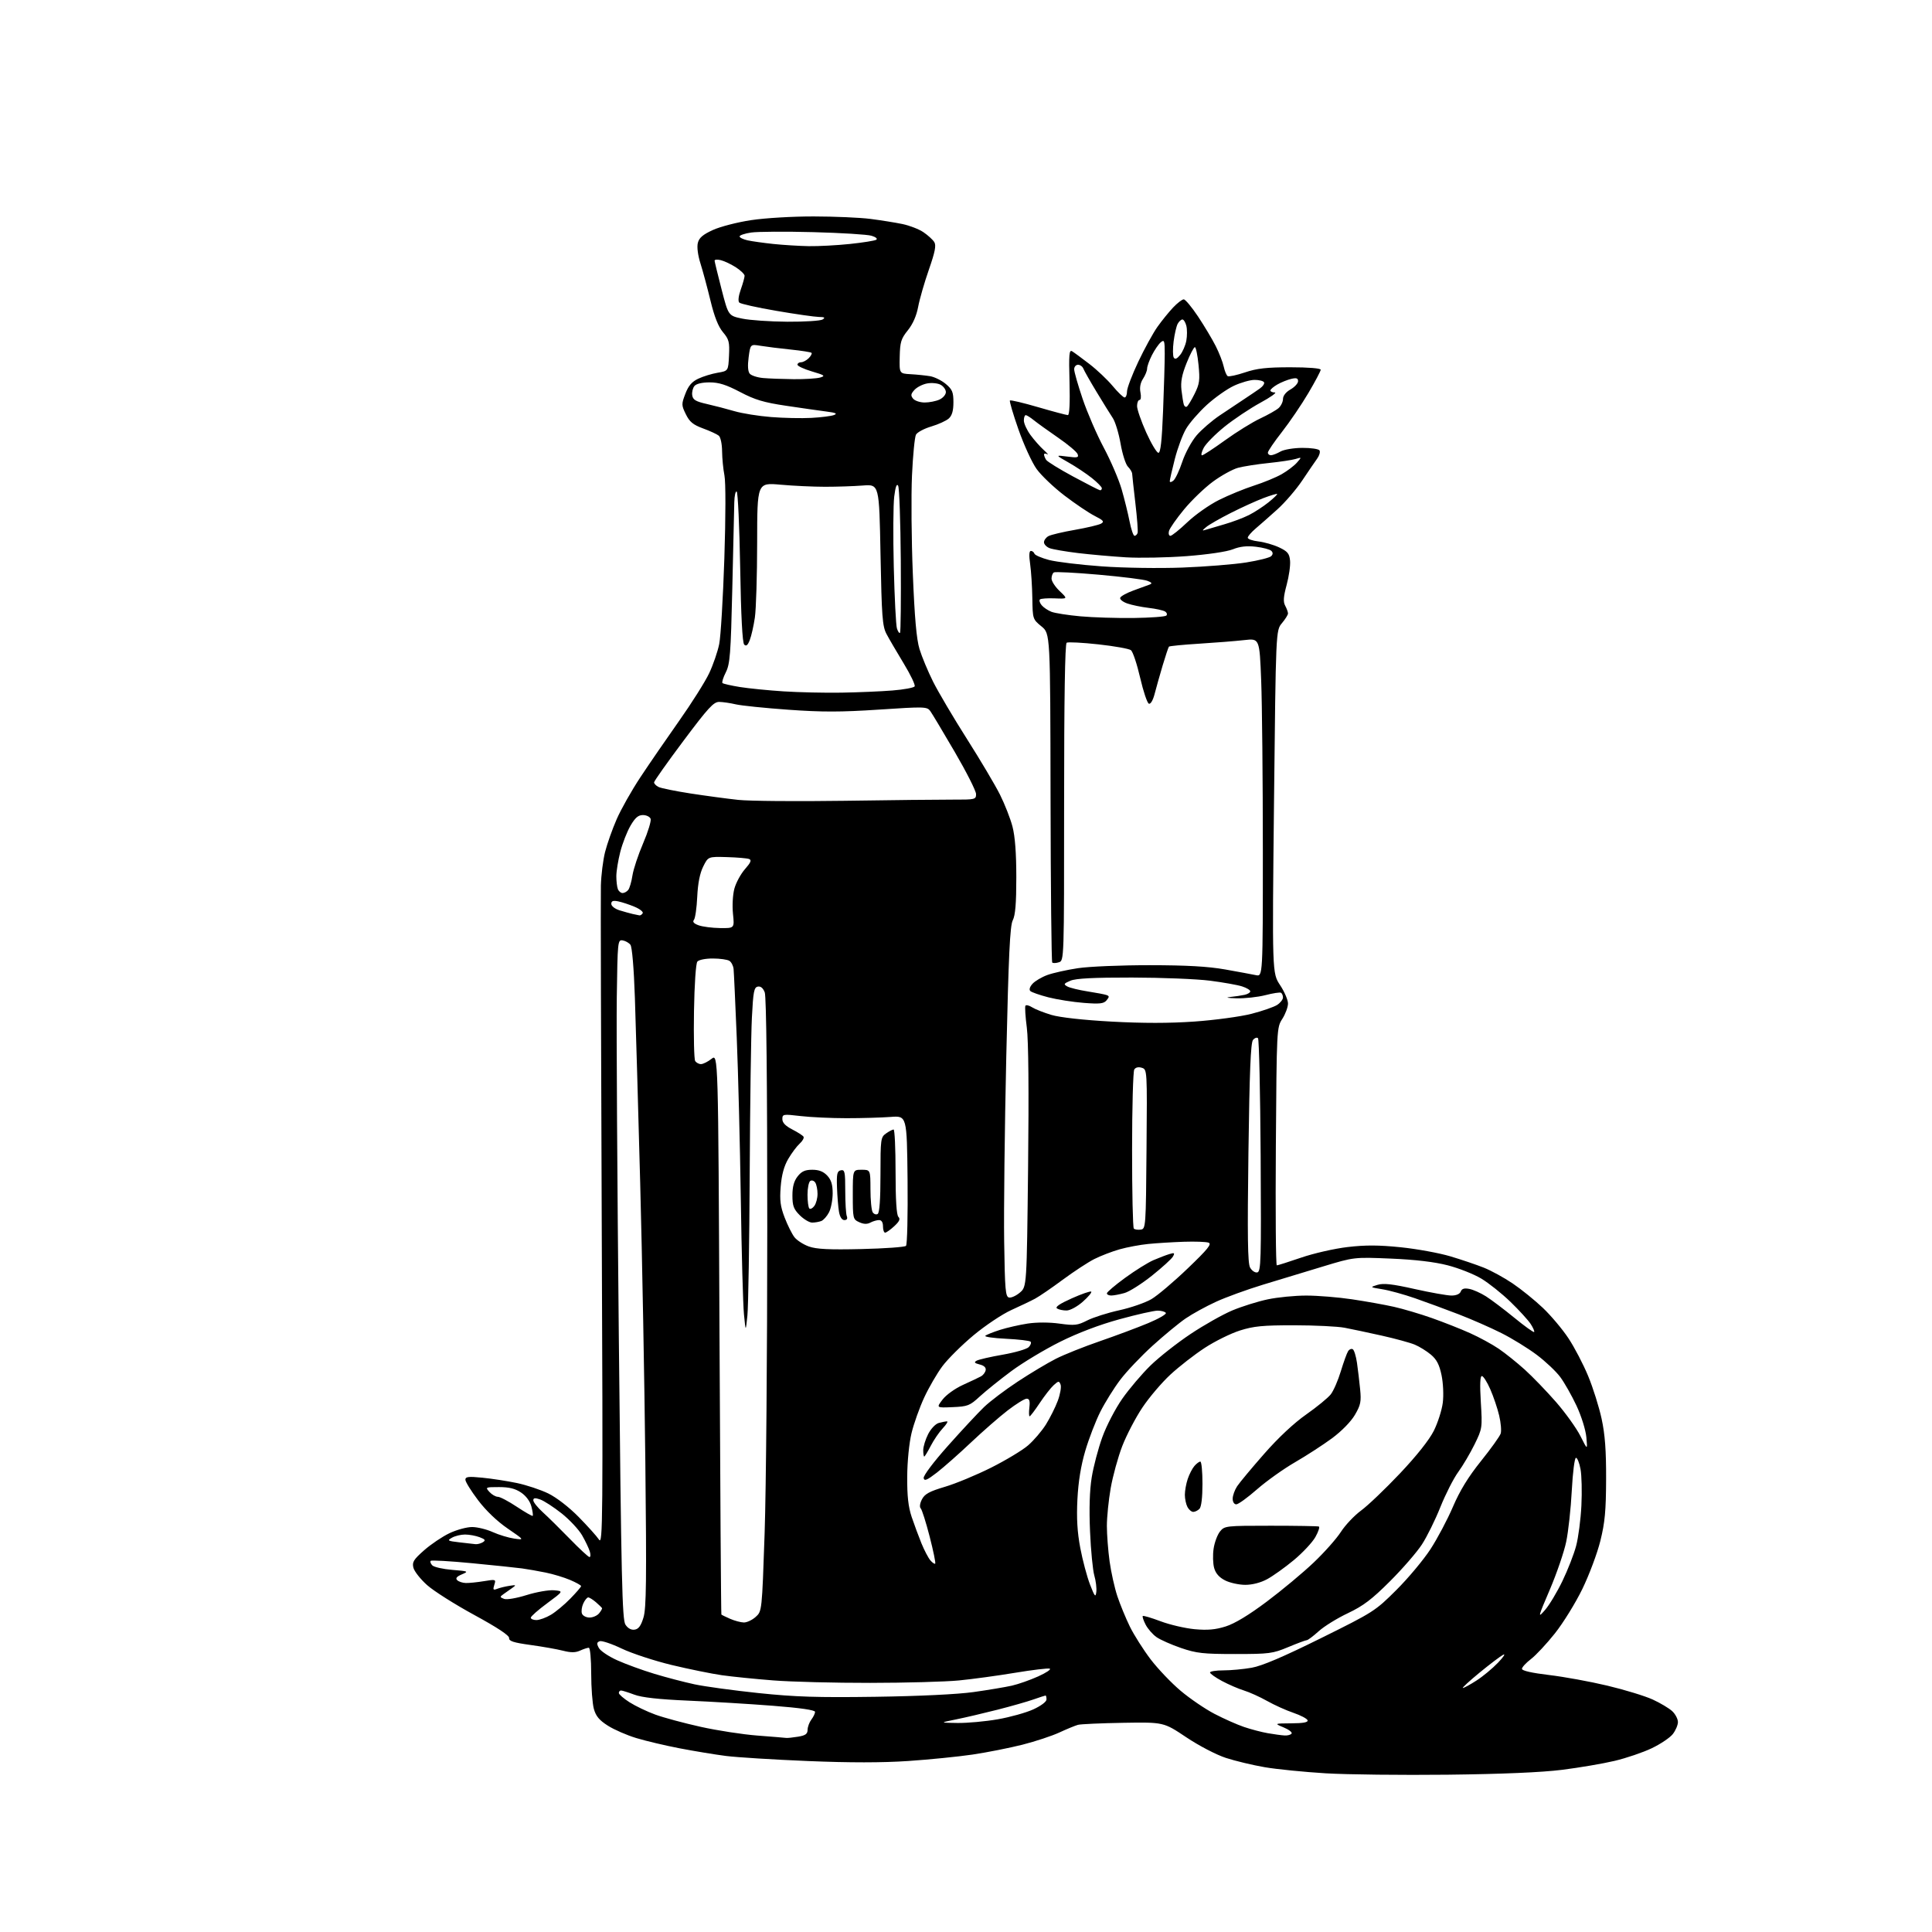 <?xml version="1.0" encoding="UTF-8" standalone="no"?>
<svg 
  version="1.1" 
  xmlns="http://www.w3.org/2000/svg" 
  xmlns:xlink="http://www.w3.org/1999/xlink" 
  xmlns:svg="http://www.w3.org/2000/svg"
  xmlns:rdf="http://www.w3.org/1999/02/22-rdf-syntax-ns#"
  xmlns:cc="http://creativecommons.org/ns#"
  xmlns:dc="http://purl.org/dc/elements/1.1/"
  viewBox="0 0 768 768"
  width="768"
  height="768"
>
<style>svg {background-color: white; }</style>"
<path stroke="none" fill="black" fill-rule="evenodd" d="M575.50,705.47C557.35,705.67 535.52,705.43 527.00,704.92C518.48,704.40 507.58,703.32 502.79,702.50C498.01,701.68 491.03,700.01 487.29,698.79C483.47,697.54 476.58,693.95 471.53,690.57C462.57,684.58 462.57,684.58 446.53,684.84C437.72,684.99 429.60,685.35 428.50,685.65C427.40,685.95 424.08,687.32 421.12,688.69C418.16,690.06 411.56,692.24 406.45,693.54C401.34,694.83 392.43,696.60 386.65,697.46C380.87,698.31 369.31,699.47 360.97,700.03C350.71,700.72 337.85,700.73 321.15,700.04C307.59,699.48 292.93,698.57 288.58,698.02C284.22,697.46 275.93,696.09 270.15,694.98C264.38,693.87 256.62,692.03 252.91,690.90C249.20,689.78 244.13,687.57 241.65,685.99C238.22,683.82 236.87,682.20 236.07,679.31C235.49,677.22 235.01,670.89 235.01,665.25C235.00,659.42 234.59,655.00 234.05,655.00C233.52,655.00 231.97,655.51 230.59,656.14C228.74,656.98 226.96,656.99 223.79,656.18C221.43,655.58 215.62,654.55 210.88,653.90C204.13,652.97 202.29,652.38 202.38,651.15C202.46,650.11 197.75,647.00 188.54,641.98C180.86,637.80 172.42,632.46 169.79,630.11C167.15,627.76 164.70,624.65 164.34,623.21C163.77,620.96 164.38,619.98 168.59,616.26C171.29,613.88 175.83,610.82 178.69,609.46C181.54,608.11 185.59,607.01 187.69,607.02C189.78,607.03 193.47,607.94 195.88,609.03C198.29,610.12 202.11,611.28 204.38,611.61C208.50,612.20 208.50,612.20 201.79,607.60C197.62,604.75 193.16,600.48 190.04,596.35C187.27,592.70 185.00,589.04 185.00,588.22C185.00,587.00 186.16,586.86 191.75,587.41C195.47,587.77 201.65,588.73 205.49,589.53C209.32,590.34 214.95,592.21 217.98,593.69C221.19,595.26 226.22,599.14 230.00,602.99C233.57,606.62 237.23,610.69 238.12,612.03C239.62,614.29 239.71,604.84 239.20,486.99C238.91,416.87 238.75,356.12 238.86,352.00C238.97,347.88 239.72,341.87 240.53,338.67C241.34,335.46 243.41,329.61 245.13,325.67C246.85,321.72 251.08,314.23 254.54,309.00C258.00,303.77 264.93,293.69 269.94,286.59C274.95,279.50 280.34,270.95 281.92,267.59C283.50,264.24 285.29,259.02 285.90,256.00C286.51,252.97 287.42,237.68 287.94,222.00C288.49,205.20 288.50,191.65 287.98,189.00C287.49,186.53 287.07,182.19 287.04,179.37C287.02,176.49 286.44,173.78 285.73,173.19C285.03,172.61 282.22,171.31 279.48,170.31C275.51,168.85 274.12,167.71 272.64,164.68C270.87,161.08 270.86,160.64 272.44,156.53C273.65,153.34 275.02,151.74 277.57,150.54C279.47,149.63 282.94,148.57 285.27,148.17C289.50,147.45 289.50,147.45 289.79,141.36C290.05,135.96 289.78,134.89 287.39,132.05C285.54,129.85 283.97,125.90 282.45,119.60C281.22,114.52 279.43,107.86 278.47,104.81C277.41,101.47 276.99,98.19 277.40,96.56C277.90,94.53 279.40,93.25 283.38,91.43C286.30,90.09 293.14,88.33 298.59,87.51C304.11,86.67 315.15,86.02 323.50,86.04C331.75,86.05 341.88,86.49 346.00,87.02C350.12,87.55 355.83,88.46 358.69,89.05C361.54,89.64 365.32,91.10 367.09,92.31C368.86,93.51 370.80,95.28 371.39,96.23C372.21,97.55 371.71,100.10 369.23,107.23C367.45,112.33 365.54,118.97 364.98,121.98C364.32,125.52 362.87,128.82 360.88,131.30C358.18,134.65 357.78,135.96 357.65,141.82C357.50,148.50 357.50,148.50 362.00,148.75C364.48,148.89 367.95,149.25 369.72,149.54C371.49,149.84 374.30,151.23 375.97,152.63C378.56,154.81 379.00,155.87 379.00,159.93C379.00,163.28 378.45,165.18 377.17,166.35C376.16,167.26 373.02,168.70 370.18,169.54C367.35,170.38 364.62,171.84 364.11,172.79C363.61,173.74 362.89,181.03 362.53,189.01C362.17,196.98 362.31,214.53 362.86,228.00C363.57,245.60 364.32,254.05 365.51,258.00C366.43,261.02 368.87,266.88 370.93,271.00C373.00,275.12 379.04,285.35 384.36,293.72C389.68,302.09 395.59,312.06 397.50,315.86C399.40,319.66 401.65,325.39 402.48,328.59C403.50,332.49 404.00,339.17 404.00,348.76C404.00,359.15 403.61,363.85 402.59,365.83C401.48,367.98 400.93,379.47 400.01,420.03C399.37,448.34 398.99,481.39 399.17,493.49C399.46,512.88 399.69,515.51 401.13,515.79C402.03,515.96 403.98,515.06 405.46,513.79C408.15,511.47 408.15,511.47 408.68,463.99C409.02,433.83 408.84,413.60 408.18,408.54C407.61,404.16 407.36,400.23 407.62,399.80C407.89,399.37 409.09,399.65 410.30,400.43C411.51,401.20 414.98,402.56 418.00,403.46C421.35,404.45 430.67,405.49 441.83,406.10C454.29,406.78 464.86,406.78 474.83,406.08C482.90,405.51 493.07,404.13 497.44,403.02C501.80,401.90 506.41,400.30 507.69,399.47C508.96,398.64 510.00,397.32 510.00,396.54C510.00,395.76 509.66,394.91 509.23,394.64C508.81,394.38 506.01,394.81 503.02,395.59C500.02,396.36 494.85,396.93 491.53,396.84C487.98,396.75 486.94,396.53 489.00,396.32C490.93,396.12 493.51,395.74 494.75,395.46C495.99,395.19 497.00,394.56 497.00,394.06C497.00,393.56 495.54,392.68 493.75,392.11C491.96,391.53 486.23,390.51 481.00,389.84C475.77,389.17 461.82,388.61 450.00,388.59C434.63,388.57 427.65,388.93 425.50,389.85C422.84,390.99 422.70,391.25 424.26,392.13C425.24,392.67 428.84,393.55 432.26,394.09C435.69,394.62 439.11,395.27 439.86,395.54C441.00,395.95 441.01,396.29 439.88,397.64C438.77,398.98 437.21,399.16 430.79,398.66C426.53,398.33 420.22,397.34 416.77,396.46C413.32,395.57 410.08,394.44 409.57,393.95C409.01,393.40 409.35,392.27 410.45,391.06C411.44,389.97 414.10,388.40 416.37,387.57C418.64,386.75 424.10,385.53 428.50,384.87C432.90,384.20 445.73,383.67 457.00,383.68C471.67,383.69 480.20,384.17 487.00,385.37C492.23,386.30 497.74,387.32 499.25,387.64C502.00,388.23 502.00,388.23 502.00,337.78C502.00,310.03 501.70,279.77 501.34,270.53C500.68,253.75 500.68,253.75 494.59,254.45C491.24,254.83 483.23,255.47 476.78,255.87C470.34,256.27 464.89,256.80 464.67,257.05C464.45,257.30 463.33,260.65 462.18,264.50C461.04,268.35 459.60,273.44 458.99,275.81C458.34,278.35 457.40,279.97 456.70,279.73C456.05,279.52 454.49,274.87 453.23,269.42C451.97,263.96 450.32,259.03 449.56,258.45C448.80,257.88 442.97,256.84 436.60,256.14C430.23,255.44 424.57,255.15 424.01,255.49C423.35,255.90 423.00,277.72 423.00,318.99C423.00,381.75 423.00,381.87 420.92,382.52C419.78,382.89 418.59,382.93 418.28,382.62C417.97,382.31 417.67,352.76 417.61,316.95C417.50,251.86 417.50,251.86 414.00,249.00C410.53,246.16 410.50,246.05 410.37,237.82C410.30,233.24 409.91,227.14 409.50,224.25C409.00,220.79 409.10,219.00 409.79,219.00C410.36,219.00 411.00,219.49 411.20,220.09C411.40,220.69 414.02,221.82 417.03,222.61C420.04,223.39 429.48,224.53 438.00,225.14C446.66,225.76 460.78,225.97 470.00,225.62C479.07,225.27 490.49,224.36 495.36,223.59C500.23,222.82 504.71,221.69 505.31,221.09C506.05,220.35 506.08,219.68 505.37,218.97C504.81,218.41 502.05,217.67 499.23,217.34C495.64,216.92 492.91,217.22 490.06,218.36C487.69,219.31 480.09,220.43 471.75,221.07C463.91,221.66 453.00,221.88 447.50,221.54C442.00,221.20 433.45,220.44 428.51,219.85C423.57,219.25 418.50,218.38 417.26,217.91C416.02,217.44 415.00,216.38 415.00,215.56C415.00,214.74 415.81,213.63 416.81,213.10C417.80,212.57 422.53,211.45 427.31,210.62C432.09,209.78 436.75,208.68 437.68,208.16C439.08,207.37 438.67,206.87 435.11,205.06C432.78,203.87 427.38,200.23 423.12,196.97C418.86,193.72 413.89,188.98 412.07,186.44C410.24,183.91 407.01,176.85 404.87,170.76C402.73,164.66 401.20,159.46 401.46,159.20C401.73,158.94 406.79,160.14 412.72,161.87C418.65,163.60 423.95,165.01 424.50,165.01C425.13,165.00 425.37,160.20 425.15,151.89C424.85,140.85 425.01,138.92 426.19,139.64C426.97,140.11 430.05,142.39 433.05,144.69C436.05,147.00 440.21,150.93 442.30,153.44C444.39,155.95 446.53,158.00 447.05,158.00C447.57,158.00 448.00,156.94 448.00,155.63C448.00,154.33 450.02,149.01 452.48,143.81C454.94,138.61 458.37,132.37 460.10,129.93C461.83,127.49 464.63,124.04 466.32,122.25C468.01,120.46 469.91,119.00 470.55,119.00C471.19,119.00 473.75,122.08 476.26,125.84C478.76,129.61 481.92,134.89 483.28,137.59C484.64,140.29 486.07,143.96 486.45,145.74C486.84,147.52 487.55,149.22 488.03,149.52C488.51,149.81 491.61,149.14 494.92,148.03C499.64,146.44 503.53,146.00 512.97,146.00C520.07,146.00 525.00,146.40 525.00,146.97C525.00,147.50 522.79,151.68 520.09,156.25C517.39,160.83 512.66,167.78 509.59,171.71C506.51,175.64 504.00,179.34 504.00,179.93C504.00,180.52 504.56,180.98 505.25,180.96C505.94,180.95 507.62,180.29 509.00,179.50C510.40,178.70 514.22,178.06 517.69,178.04C521.10,178.02 524.17,178.47 524.53,179.05C524.89,179.63 524.47,181.09 523.60,182.30C522.73,183.51 520.05,187.43 517.66,191.00C515.27,194.57 510.81,199.75 507.76,202.50C504.70,205.25 500.81,208.69 499.10,210.13C497.40,211.58 496.00,213.21 496.00,213.75C496.00,214.30 497.91,214.96 500.25,215.23C502.59,215.50 506.30,216.57 508.50,217.61C511.85,219.20 512.55,220.05 512.82,222.89C513.00,224.75 512.39,229.08 511.46,232.50C510.18,237.26 510.04,239.21 510.89,240.79C511.50,241.93 512.00,243.31 512.00,243.86C512.00,244.40 510.91,246.14 509.59,247.72C507.17,250.59 507.17,250.59 506.44,318.71C505.70,386.84 505.70,386.84 508.85,391.59C510.58,394.20 512.00,397.50 512.00,398.92C511.99,400.34 510.98,403.07 509.75,405.00C507.51,408.48 507.50,408.75 507.17,455.75C506.99,481.74 507.16,503.00 507.55,503.00C507.94,503.00 512.31,501.61 517.25,499.92C522.19,498.22 530.49,496.33 535.70,495.72C542.82,494.89 548.08,494.91 556.84,495.81C563.25,496.47 572.10,498.09 576.50,499.40C580.90,500.71 586.90,502.74 589.83,503.91C592.76,505.08 597.94,507.91 601.33,510.21C604.72,512.50 610.12,516.87 613.32,519.91C616.52,522.95 621.09,528.37 623.47,531.97C625.86,535.56 629.39,542.33 631.32,547.00C633.26,551.67 635.66,559.33 636.67,564.00C638.02,570.26 638.49,576.59 638.45,588.00C638.41,600.56 637.98,605.21 636.17,612.50C634.95,617.45 631.72,626.06 629.01,631.64C626.30,637.21 621.39,645.15 618.11,649.28C614.83,653.41 610.54,658.01 608.57,659.51C606.61,661.01 605.00,662.76 605.00,663.40C605.00,664.14 608.96,665.03 615.75,665.84C621.66,666.54 632.11,668.44 638.97,670.08C645.82,671.71 653.92,674.19 656.96,675.58C660.01,676.98 663.51,679.07 664.75,680.23C665.99,681.40 667.00,683.33 667.00,684.54C667.00,685.74 666.08,687.90 664.95,689.34C663.82,690.77 660.06,693.30 656.58,694.96C653.11,696.62 646.48,698.87 641.85,699.97C637.22,701.07 627.82,702.67 620.97,703.53C612.78,704.55 597.18,705.22 575.50,705.47zM312.50,690.85C313.05,690.92 315.19,690.70 317.25,690.36C320.19,689.87 321.01,689.28 321.03,687.62C321.05,686.45 321.72,684.63 322.53,683.56C323.34,682.49 324.00,681.11 324.00,680.50C324.00,679.77 318.17,678.92 307.25,678.07C298.04,677.35 282.85,676.43 273.50,676.03C261.73,675.51 255.15,674.78 252.12,673.64C249.72,672.74 247.36,672.00 246.87,672.00C246.39,672.00 246.00,672.44 246.00,672.99C246.00,673.53 247.91,675.19 250.25,676.68C252.59,678.17 257.20,680.38 260.50,681.58C263.80,682.79 271.91,684.97 278.53,686.44C285.15,687.91 295.27,689.47 301.03,689.91C306.79,690.35 311.95,690.77 312.50,690.85zM510.69,689.88C511.90,689.95 513.13,689.60 513.44,689.10C513.74,688.61 512.30,687.51 510.24,686.66C506.50,685.10 506.50,685.10 513.33,685.05C518.10,685.02 520.05,684.65 519.78,683.83C519.56,683.18 517.02,681.85 514.14,680.87C511.25,679.89 506.55,677.77 503.70,676.16C500.84,674.55 496.70,672.68 494.50,672.00C492.30,671.32 488.36,669.62 485.75,668.22C483.14,666.82 481.00,665.30 481.00,664.84C481.00,664.38 483.39,664.00 486.32,664.00C489.24,664.00 494.30,663.53 497.57,662.95C501.67,662.23 510.13,658.62 525.00,651.25C546.04,640.83 546.68,640.42 555.07,632.05C559.79,627.35 565.89,620.04 568.64,615.82C571.39,611.60 575.41,604.01 577.57,598.96C580.32,592.53 583.66,587.10 588.71,580.80C592.68,575.86 596.20,570.94 596.55,569.85C596.89,568.77 596.62,565.55 595.94,562.69C595.27,559.84 593.68,555.14 592.41,552.25C591.15,549.36 589.64,547.00 589.06,547.00C588.36,547.00 588.23,550.42 588.65,557.39C589.28,567.59 589.23,567.90 586.17,574.14C584.45,577.64 581.53,582.59 579.67,585.15C577.81,587.70 574.62,593.98 572.57,599.09C570.53,604.20 567.23,610.89 565.24,613.94C563.25,617.00 557.55,623.58 552.56,628.56C545.34,635.78 541.94,638.35 535.80,641.27C531.56,643.27 526.33,646.51 524.18,648.46C522.02,650.41 519.90,652.00 519.46,652.00C519.02,652.00 515.70,653.24 512.08,654.75C505.93,657.32 504.55,657.50 491.00,657.50C478.32,657.50 475.62,657.20 469.50,655.11C465.65,653.79 461.26,651.85 459.73,650.78C458.21,649.71 456.27,647.49 455.41,645.83C454.55,644.17 454.04,642.63 454.27,642.39C454.50,642.16 457.69,643.10 461.35,644.48C465.01,645.86 471.10,647.27 474.88,647.63C480.03,648.10 483.13,647.83 487.22,646.54C490.82,645.41 496.41,642.03 503.57,636.66C509.56,632.17 517.94,625.20 522.18,621.16C526.43,617.13 531.32,611.62 533.04,608.93C534.77,606.24 538.39,602.42 541.08,600.44C543.77,598.47 550.72,591.83 556.52,585.70C563.17,578.66 568.14,572.40 569.97,568.75C571.56,565.56 573.16,560.55 573.53,557.61C573.91,554.58 573.69,549.84 573.04,546.67C572.17,542.48 571.10,540.42 568.82,538.50C567.13,537.08 564.25,535.29 562.40,534.52C560.55,533.75 554.64,532.13 549.27,530.93C543.90,529.73 537.25,528.32 534.50,527.80C531.75,527.27 522.75,526.83 514.50,526.82C501.99,526.81 498.40,527.15 492.88,528.90C489.23,530.06 482.93,533.17 478.88,535.82C474.82,538.47 468.69,543.24 465.25,546.43C461.81,549.61 456.79,555.51 454.10,559.55C451.40,563.58 447.81,570.47 446.11,574.86C444.42,579.24 442.36,586.76 441.52,591.55C440.68,596.34 440.00,603.10 440.00,606.56C440.00,610.02 440.49,616.38 441.08,620.68C441.68,624.98 443.06,631.20 444.16,634.50C445.26,637.80 447.50,643.24 449.13,646.58C450.77,649.92 454.48,655.77 457.37,659.58C460.27,663.39 465.66,669.04 469.34,672.13C473.02,675.23 479.06,679.35 482.77,681.28C486.47,683.21 491.75,685.56 494.50,686.49C497.25,687.43 501.52,688.55 504.00,688.98C506.48,689.41 509.49,689.82 510.69,689.88zM380.62,684.91C384.53,684.96 391.73,684.30 396.62,683.45C401.50,682.60 407.86,680.83 410.75,679.51C413.80,678.11 416.00,676.46 416.00,675.56C416.00,674.70 415.83,674.00 415.63,674.00C415.42,674.00 413.28,674.70 410.88,675.54C408.47,676.39 402.00,678.24 396.50,679.64C391.00,681.04 383.57,682.78 380.00,683.50C373.50,684.81 373.50,684.81 380.62,684.91zM348.00,674.50C365.41,674.25 380.58,673.52 387.00,672.62C392.77,671.81 399.62,670.66 402.21,670.08C404.80,669.49 409.53,667.83 412.71,666.39C415.90,664.95 417.96,663.57 417.29,663.32C416.63,663.07 410.42,663.81 403.50,664.96C396.58,666.11 386.55,667.48 381.21,668.00C375.87,668.52 359.98,668.96 345.90,668.97C331.81,668.99 314.49,668.55 307.40,667.99C300.30,667.44 291.12,666.51 287.00,665.93C282.88,665.34 273.88,663.51 267.00,661.86C260.12,660.20 251.20,657.27 247.17,655.35C243.14,653.42 239.18,652.10 238.38,652.41C237.21,652.86 237.14,653.40 238.05,655.09C238.67,656.25 241.95,658.46 245.34,659.98C248.73,661.51 255.35,663.93 260.06,665.35C264.76,666.78 271.96,668.66 276.06,669.54C280.15,670.42 291.60,671.98 301.50,673.02C316.09,674.55 324.90,674.83 348.00,674.50zM581.52,671.00C581.96,671.00 584.39,669.67 586.91,668.05C589.44,666.43 593.30,663.23 595.50,660.93C597.70,658.63 598.60,657.23 597.50,657.81C596.40,658.39 592.17,661.60 588.11,664.93C584.05,668.27 581.08,671.00 581.52,671.00zM252.27,647.81C253.85,647.58 254.79,646.29 255.79,643.00C256.92,639.31 257.05,628.21 256.53,581.00C256.19,549.38 255.27,499.43 254.48,470.00C253.70,440.57 252.75,407.61 252.38,396.74C251.98,384.89 251.27,376.42 250.60,375.56C250.00,374.78 248.60,373.99 247.50,373.82C245.56,373.51 245.49,374.15 245.18,396.50C245.00,409.15 245.37,469.90 245.99,531.50C246.96,628.15 247.33,643.82 248.62,645.81C249.58,647.29 250.90,648.01 252.27,647.81zM295.69,644.96C296.90,644.98 299.01,643.99 300.39,642.75C302.89,640.50 302.89,640.50 303.95,609.50C304.53,592.45 305.00,537.69 305.00,487.82C305.00,429.61 304.64,396.19 304.00,394.49C303.34,392.77 302.39,391.97 301.25,392.19C299.74,392.47 299.41,394.18 298.89,404.51C298.55,411.10 298.16,439.00 298.02,466.50C297.88,494.00 297.47,519.42 297.10,523.00C296.43,529.50 296.43,529.50 295.74,522.50C295.36,518.65 294.79,497.95 294.48,476.50C294.16,455.05 293.44,426.25 292.87,412.50C292.31,398.75 291.74,386.45 291.61,385.17C291.47,383.89 290.72,382.43 289.93,381.94C289.14,381.44 286.19,381.02 283.37,381.02C280.47,381.01 277.80,381.54 277.21,382.25C276.61,382.98 276.05,391.24 275.87,402.00C275.70,412.18 275.91,421.06 276.34,421.75C276.77,422.44 277.81,423.00 278.65,423.00C279.49,423.00 281.38,422.06 282.84,420.91C285.50,418.82 285.50,418.82 286.01,530.16C286.29,591.40 286.63,641.63 286.76,641.80C286.89,641.96 288.46,642.73 290.25,643.51C292.04,644.29 294.49,644.94 295.69,644.96zM213.25,644.00C214.49,643.99 217.07,643.05 219.00,641.90C220.93,640.75 224.41,637.85 226.75,635.44C229.09,633.04 231.00,630.82 231.00,630.50C231.00,630.19 229.05,629.09 226.66,628.07C224.27,627.05 219.89,625.72 216.91,625.12C213.93,624.51 209.70,623.77 207.50,623.47C205.30,623.17 196.36,622.24 187.64,621.40C178.92,620.56 171.53,620.14 171.21,620.46C170.89,620.77 171.19,621.59 171.86,622.27C172.54,622.94 176.11,623.75 179.80,624.05C186.22,624.58 186.38,624.65 183.59,625.84C181.53,626.71 180.99,627.39 181.74,628.14C182.32,628.72 183.86,629.23 185.15,629.27C186.44,629.31 189.69,628.98 192.36,628.54C197.11,627.76 197.20,627.79 196.49,630.02C195.88,631.96 196.05,632.20 197.63,631.58C198.66,631.18 200.85,630.65 202.50,630.39C205.18,629.97 205.30,630.06 203.66,631.21C202.65,631.92 201.08,633.03 200.16,633.68C198.63,634.77 198.64,634.91 200.35,635.57C201.41,635.99 205.23,635.34 209.35,634.06C213.28,632.83 218.20,631.98 220.27,632.16C224.03,632.50 224.03,632.50 217.52,637.31C213.93,639.96 211.00,642.54 211.00,643.06C211.00,643.58 212.01,644.00 213.25,644.00zM234.35,643.00C235.67,643.00 237.37,642.26 238.13,641.35C238.88,640.44 239.42,639.50 239.32,639.27C239.21,639.04 238.13,637.98 236.91,636.92C235.69,635.87 234.30,635.00 233.83,635.00C233.35,635.00 232.46,636.10 231.85,637.44C231.24,638.78 231.01,640.58 231.34,641.44C231.67,642.30 233.02,643.00 234.35,643.00zM614.17,640.00C615.85,638.08 618.96,632.90 621.08,628.50C623.21,624.10 625.67,617.80 626.54,614.50C627.42,611.20 628.36,604.00 628.63,598.50C628.90,593.00 628.75,586.48 628.28,584.00C627.82,581.52 627.01,579.50 626.47,579.50C625.93,579.50 625.20,585.22 624.81,592.50C624.44,599.65 623.44,608.82 622.59,612.87C621.75,616.92 618.82,625.47 616.09,631.87C611.30,643.07 611.23,643.37 614.17,640.00zM435.80,632.80C435.98,631.32 435.62,628.39 435.01,626.30C434.40,624.21 433.63,616.34 433.31,608.81C432.91,599.79 433.14,592.44 433.97,587.31C434.66,583.01 436.56,575.81 438.19,571.30C439.83,566.76 443.39,559.91 446.15,555.98C448.89,552.07 453.92,546.16 457.32,542.83C460.72,539.51 467.88,533.88 473.23,530.31C478.57,526.74 486.06,522.52 489.86,520.92C493.66,519.33 500.00,517.34 503.95,516.51C507.90,515.68 514.81,515.00 519.32,515.01C523.82,515.01 532.00,515.68 537.50,516.50C543.00,517.32 550.48,518.66 554.12,519.48C557.76,520.30 564.56,522.31 569.23,523.96C573.90,525.61 580.72,528.30 584.38,529.95C588.05,531.59 593.18,534.39 595.78,536.16C598.37,537.92 603.02,541.65 606.11,544.44C609.19,547.22 614.79,553.03 618.55,557.33C622.30,561.64 626.66,567.72 628.23,570.83C631.08,576.50 631.08,576.50 630.60,571.30C630.32,568.37 628.61,562.91 626.69,558.80C624.80,554.78 621.91,549.67 620.25,547.43C618.60,545.18 614.38,541.20 610.87,538.56C607.37,535.93 601.04,532.03 596.81,529.91C592.58,527.78 584.93,524.42 579.81,522.45C574.69,520.48 566.90,517.61 562.50,516.08C558.10,514.55 552.25,512.94 549.50,512.50C544.51,511.69 544.51,511.69 547.61,510.74C549.98,510.02 553.47,510.41 562.32,512.40C568.70,513.83 575.31,515.00 576.99,515.00C578.88,515.00 580.30,514.39 580.68,513.40C581.12,512.25 582.08,511.97 584.12,512.37C585.67,512.68 588.64,514.01 590.72,515.33C592.80,516.65 597.86,520.47 601.96,523.82C606.06,527.18 609.61,529.73 609.84,529.49C610.08,529.26 609.45,527.81 608.45,526.28C607.45,524.75 603.84,520.80 600.43,517.50C597.02,514.20 591.81,510.05 588.85,508.27C585.89,506.49 579.87,504.11 575.48,502.98C570.19,501.62 562.58,500.72 552.89,500.31C538.27,499.70 538.27,499.70 525.89,503.45C519.07,505.52 508.32,508.78 502.00,510.70C495.68,512.63 487.27,515.68 483.33,517.50C479.38,519.31 473.98,522.28 471.33,524.09C468.67,525.91 462.75,530.79 458.17,534.94C453.59,539.10 447.80,545.20 445.31,548.50C442.81,551.80 439.25,557.52 437.39,561.21C435.53,564.90 432.85,571.88 431.42,576.71C429.68,582.61 428.65,588.95 428.29,596.00C427.91,603.55 428.23,608.99 429.43,615.35C430.35,620.21 432.09,626.74 433.29,629.85C435.17,634.72 435.52,635.13 435.80,632.80zM495.02,630.00C492.53,630.00 488.93,629.21 487.02,628.25C484.66,627.06 483.26,625.48 482.65,623.32C482.15,621.57 482.06,618.10 482.43,615.61C482.80,613.12 483.95,610.05 484.97,608.79C486.79,606.55 487.26,606.50 505.16,606.50C515.25,606.50 523.85,606.65 524.27,606.82C524.70,607.00 524.07,608.88 522.88,611.01C521.68,613.13 517.82,617.26 514.30,620.18C510.77,623.11 506.00,626.51 503.71,627.75C501.14,629.14 497.80,630.00 495.02,630.00zM371.76,621.57C372.01,621.33 371.01,616.49 369.55,610.81C368.09,605.14 366.49,600.10 366.00,599.60C365.47,599.07 365.67,597.60 366.49,596.01C367.60,593.87 369.44,592.86 375.64,591.02C379.90,589.76 388.14,586.34 393.95,583.43C399.75,580.52 406.36,576.55 408.63,574.60C410.90,572.65 414.11,568.90 415.76,566.28C417.40,563.65 419.54,559.38 420.50,556.79C421.46,554.20 421.95,551.32 421.60,550.40C421.01,548.87 420.78,548.89 418.87,550.61C417.72,551.65 415.21,554.86 413.29,557.75C411.37,560.64 409.58,563.00 409.29,563.00C409.01,563.00 408.97,561.42 409.19,559.50C409.49,556.89 409.22,556.00 408.11,556.00C407.29,556.00 403.90,558.10 400.56,560.67C397.23,563.24 390.66,568.98 385.96,573.42C381.26,577.87 375.18,583.23 372.46,585.35C368.51,588.40 367.43,588.86 367.17,587.57C366.98,586.63 371.05,581.22 376.84,574.72C382.33,568.55 388.78,561.63 391.17,559.33C393.55,557.04 399.60,552.47 404.62,549.17C409.63,545.87 416.44,541.80 419.75,540.12C423.06,538.45 430.94,535.30 437.26,533.13C443.57,530.95 452.17,527.74 456.37,525.99C460.57,524.24 463.75,522.40 463.44,521.91C463.13,521.41 461.67,521.00 460.18,521.00C458.70,521.00 451.86,522.54 444.99,524.43C437.03,526.61 428.46,529.87 421.37,533.40C415.24,536.46 406.54,541.69 402.02,545.04C397.51,548.39 391.88,552.92 389.50,555.10C385.51,558.79 384.71,559.10 378.68,559.36C372.17,559.64 372.17,559.64 374.68,556.35C376.11,554.48 379.65,551.94 382.85,550.49C385.96,549.08 389.18,547.56 390.00,547.10C390.82,546.65 391.64,545.56 391.82,544.68C392.02,543.64 391.19,542.83 389.44,542.40C387.36,541.87 387.08,541.53 388.23,540.89C389.05,540.43 393.71,539.36 398.59,538.51C403.47,537.66 408.12,536.31 408.92,535.51C409.72,534.70 410.06,533.72 409.66,533.33C409.27,532.94 404.88,532.42 399.90,532.18C394.92,531.94 391.22,531.41 391.68,531.00C392.13,530.58 394.75,529.53 397.50,528.65C400.25,527.78 405.19,526.65 408.49,526.14C412.13,525.59 417.09,525.59 421.19,526.16C427.21,526.99 428.35,526.86 432.20,524.89C434.57,523.69 440.28,521.87 444.89,520.86C449.50,519.85 455.26,517.86 457.69,516.44C460.11,515.02 466.61,509.52 472.13,504.22C480.17,496.52 481.82,494.46 480.41,493.97C479.45,493.63 475.02,493.47 470.58,493.62C466.13,493.77 459.80,494.16 456.50,494.49C453.20,494.81 448.04,495.78 445.04,496.63C442.04,497.48 437.52,499.22 434.99,500.50C432.47,501.78 426.83,505.48 422.45,508.72C418.08,511.96 413.15,515.33 411.50,516.22C409.85,517.11 405.57,519.16 402.00,520.77C398.43,522.39 391.68,526.89 387.00,530.79C382.32,534.69 376.75,540.23 374.61,543.10C372.47,545.97 369.21,551.59 367.36,555.59C365.51,559.59 363.26,565.93 362.35,569.68C361.40,573.63 360.67,580.91 360.63,587.00C360.58,594.69 361.06,598.97 362.40,603.00C363.42,606.02 365.17,610.75 366.29,613.50C367.42,616.25 369.01,619.29 369.83,620.26C370.65,621.22 371.52,621.81 371.76,621.57zM234.32,618.95C234.77,618.98 234.83,617.99 234.46,616.75C234.09,615.51 232.72,612.63 231.41,610.34C230.09,608.05 226.43,604.12 223.26,601.60C220.09,599.09 216.26,596.60 214.75,596.07C212.66,595.34 212.00,595.42 212.00,596.41C212.00,597.13 213.68,599.24 215.74,601.11C217.80,602.97 222.64,607.74 226.49,611.70C230.35,615.67 233.87,618.93 234.32,618.95zM189.00,613.83C189.82,613.91 191.16,613.55 191.97,613.04C193.14,612.30 192.88,611.90 190.65,611.06C189.12,610.48 186.52,610.00 184.87,610.00C183.22,610.00 180.89,610.56 179.68,611.25C177.67,612.40 177.89,612.55 182.50,613.09C185.25,613.42 188.18,613.75 189.00,613.83zM211.76,602.57C211.96,602.38 211.72,600.71 211.24,598.86C210.71,596.79 209.13,594.66 207.15,593.32C204.79,591.73 202.41,591.14 198.37,591.14C192.95,591.14 192.86,591.19 194.56,593.07C195.52,594.13 197.03,595.00 197.90,595.00C198.78,595.00 202.18,596.79 205.45,598.97C208.73,601.14 211.57,602.77 211.76,602.57zM474.34,601.00C473.64,601.00 472.60,600.13 472.04,599.07C471.47,598.00 471.00,595.82 471.00,594.21C471.00,592.61 471.51,589.77 472.14,587.90C472.77,586.03 473.96,583.71 474.80,582.75C475.63,581.79 476.69,581.00 477.15,581.00C477.62,581.00 478.00,584.96 478.00,589.80C478.00,595.31 477.55,599.05 476.80,599.80C476.14,600.46 475.03,601.00 474.34,601.00zM491.44,598.00C490.61,598.00 490.00,597.05 490.01,595.75C490.01,594.51 490.81,592.30 491.77,590.83C492.74,589.36 497.57,583.56 502.51,577.94C508.12,571.53 514.38,565.68 519.23,562.28C523.48,559.30 527.87,555.70 528.98,554.30C530.09,552.89 531.89,548.76 532.99,545.12C534.10,541.48 535.40,537.88 535.89,537.12C536.38,536.36 537.22,536.02 537.76,536.35C538.29,536.68 539.04,539.10 539.42,541.73C539.80,544.35 540.36,549.07 540.67,552.21C541.16,557.18 540.89,558.52 538.58,562.46C537.00,565.15 533.30,568.92 529.48,571.75C525.94,574.36 519.32,578.65 514.77,581.28C510.22,583.91 503.44,588.75 499.69,592.03C495.95,595.31 492.24,598.00 491.44,598.00zM367.40,579.00C367.18,579.00 367.00,577.86 367.00,576.46C367.00,575.06 367.88,572.20 368.95,570.09C370.07,567.91 371.90,565.99 373.20,565.64C374.47,565.30 375.92,565.02 376.44,565.01C376.95,565.01 376.21,566.24 374.78,567.75C373.35,569.26 371.19,572.41 369.99,574.75C368.78,577.09 367.62,579.00 367.40,579.00zM424.00,520.94C422.62,520.96 420.91,520.60 420.20,520.14C419.31,519.58 421.18,518.29 426.06,516.11C430.01,514.35 433.48,513.15 433.78,513.45C434.09,513.75 432.57,515.56 430.42,517.46C428.22,519.40 425.40,520.93 424.00,520.94zM441.75,514.99C440.79,515.00 440.00,514.61 440.00,514.12C440.00,513.64 443.26,510.87 447.25,507.96C451.24,505.05 456.30,501.89 458.50,500.94C460.70,499.99 463.56,498.90 464.86,498.51C466.86,497.90 467.07,498.05 466.27,499.49C465.75,500.42 461.99,503.84 457.91,507.10C453.83,510.35 448.93,513.46 447.00,514.00C445.07,514.54 442.71,514.99 441.75,514.99zM499.77,505.81C501.26,505.52 501.38,501.42 501.13,459.50C500.97,434.20 500.50,413.14 500.08,412.71C499.66,412.27 498.76,412.58 498.08,413.40C497.17,414.50 496.70,426.06 496.27,458.22C495.83,491.36 495.98,502.09 496.91,503.84C497.59,505.10 498.87,505.98 499.77,505.81zM342.38,496.52C351.67,496.31 359.67,495.73 360.15,495.25C360.64,494.76 360.91,482.92 360.77,468.93C360.50,443.50 360.50,443.50 354.00,444.00C350.43,444.27 342.55,444.50 336.50,444.50C330.45,444.50 322.24,444.12 318.25,443.65C311.30,442.83 311.00,442.88 311.00,444.88C311.00,446.29 312.26,447.60 314.93,448.97C317.09,450.07 319.11,451.37 319.41,451.85C319.71,452.34 319.02,453.58 317.87,454.62C316.73,455.65 314.69,458.38 313.34,460.68C311.67,463.54 310.72,467.00 310.34,471.68C309.90,477.16 310.21,479.58 311.91,484.00C313.07,487.02 314.82,490.53 315.80,491.80C316.78,493.06 319.36,494.72 321.54,495.50C324.54,496.57 329.58,496.82 342.38,496.52zM351.85,490.00C351.38,490.00 351.00,488.88 351.00,487.50C351.00,485.90 350.44,485.00 349.43,485.00C348.57,485.00 347.02,485.45 345.99,486.00C344.70,486.70 343.32,486.65 341.56,485.84C339.07,484.71 339.00,484.42 339.00,474.84C339.00,465.00 339.00,465.00 342.50,465.00C346.00,465.00 346.00,465.00 346.02,472.75C346.02,477.01 346.42,481.12 346.90,481.88C347.38,482.64 348.28,482.95 348.89,482.57C349.62,482.11 350.00,476.84 350.00,467.00C350.00,452.75 350.10,452.05 352.22,450.56C353.44,449.70 354.79,449.00 355.22,449.00C355.65,449.00 356.00,456.56 356.00,465.80C356.00,476.94 356.38,482.98 357.13,483.73C357.97,484.57 357.54,485.52 355.48,487.43C353.96,488.84 352.32,490.00 351.85,490.00zM453.46,488.79C455.46,488.51 455.51,487.85 455.76,456.82C456.03,425.23 456.02,425.14 453.89,424.46C452.54,424.04 451.43,424.29 450.89,425.14C450.42,425.89 450.02,440.26 450.02,457.08C450.01,473.90 450.32,487.99 450.71,488.38C451.10,488.77 452.34,488.95 453.46,488.79zM322.84,486.00C321.74,486.00 319.53,484.68 317.92,483.08C315.48,480.63 315.00,479.34 315.00,475.21C315.00,471.73 315.61,469.49 317.07,467.63C318.65,465.62 320.03,465.00 322.90,465.00C325.53,465.00 327.30,465.69 328.83,467.31C330.43,469.02 331.00,470.88 331.00,474.36C331.00,476.97 330.34,480.37 329.54,481.93C328.73,483.48 327.35,485.04 326.46,485.38C325.56,485.72 323.94,486.00 322.84,486.00zM335.65,485.00C334.67,485.00 333.88,483.78 333.52,481.75C333.20,479.96 332.85,475.59 332.72,472.04C332.53,466.58 332.77,465.52 334.25,465.21C335.81,464.89 336.00,465.79 336.00,473.34C336.00,478.02 336.27,482.55 336.61,483.42C337.00,484.44 336.67,485.00 335.65,485.00zM323.72,479.36C324.43,478.40 324.99,476.24 324.98,474.56C324.98,472.88 324.58,470.88 324.10,470.12C323.62,469.36 322.72,469.05 322.11,469.43C321.50,469.81 321.00,472.27 321.00,474.89C321.00,477.52 321.33,479.99 321.72,480.39C322.12,480.79 323.02,480.33 323.72,479.36zM286.23,368.92C291.97,369.00 291.97,369.00 291.37,363.25C291.04,360.00 291.28,355.65 291.93,353.24C292.57,350.89 294.46,347.41 296.14,345.49C298.46,342.85 298.86,341.88 297.78,341.47C297.00,341.17 293.02,340.83 288.93,340.71C281.50,340.50 281.50,340.50 279.52,344.50C278.20,347.16 277.41,351.17 277.16,356.50C276.96,360.90 276.37,365.02 275.85,365.65C275.21,366.45 275.78,367.12 277.71,367.82C279.24,368.38 283.08,368.88 286.23,368.92zM254.19,363.88C254.57,363.95 255.15,363.56 255.48,363.03C255.81,362.50 254.37,361.34 252.29,360.47C250.21,359.59 247.26,358.62 245.75,358.31C243.69,357.89 243.00,358.14 243.00,359.30C243.00,360.17 244.42,361.29 246.25,361.86C248.04,362.41 250.40,363.07 251.50,363.32C252.60,363.57 253.81,363.82 254.19,363.88zM247.48,355.00C248.18,355.00 249.20,354.44 249.74,353.75C250.28,353.06 251.04,350.48 251.41,348.00C251.79,345.52 253.70,339.78 255.65,335.23C257.60,330.68 258.94,326.29 258.63,325.48C258.32,324.67 256.94,324.00 255.57,324.00C253.70,324.00 252.48,325.05 250.62,328.25C249.26,330.59 247.44,335.26 246.57,338.64C245.71,342.02 245.00,346.37 245.00,348.31C245.00,350.25 245.27,352.55 245.61,353.42C245.94,354.29 246.79,355.00 247.48,355.00zM335.50,318.33C354.20,318.05 373.66,317.84 378.75,317.86C387.66,317.89 388.00,317.81 388.00,315.66C388.00,314.43 384.20,306.92 379.56,298.96C374.92,291.01 370.53,283.67 369.80,282.66C368.53,280.90 367.59,280.87 349.39,282.08C334.26,283.08 326.81,283.09 313.41,282.13C304.11,281.47 294.70,280.50 292.50,279.99C290.30,279.47 287.32,279.04 285.89,279.02C283.67,279.00 281.51,281.36 271.64,294.55C265.24,303.10 260.00,310.51 260.00,311.01C260.00,311.52 260.79,312.33 261.75,312.82C262.71,313.32 268.45,314.48 274.50,315.42C280.55,316.35 289.10,317.50 293.50,317.97C297.90,318.44 316.80,318.60 335.50,318.33zM334.50,275.34C341.10,275.23 350.21,274.85 354.75,274.48C359.28,274.12 363.26,273.38 363.59,272.85C363.92,272.31 361.95,268.19 359.21,263.69C356.48,259.18 353.40,253.93 352.39,252.00C350.77,248.92 350.49,245.13 350.02,220.50C349.50,192.50 349.50,192.50 343.00,193.00C339.43,193.28 332.68,193.50 328.00,193.50C323.32,193.50 315.34,193.13 310.25,192.67C301.00,191.85 301.00,191.85 300.98,215.67C300.97,228.78 300.56,242.20 300.07,245.50C299.58,248.80 298.68,252.81 298.05,254.41C297.24,256.52 296.62,257.02 295.83,256.23C295.12,255.52 294.56,244.94 294.23,225.54C293.94,209.26 293.32,195.70 292.85,195.41C292.38,195.12 291.95,197.05 291.89,199.69C291.83,202.34 291.47,217.78 291.10,234.00C290.49,260.06 290.19,263.94 288.53,267.24C287.49,269.29 286.89,271.22 287.19,271.52C287.49,271.82 290.60,272.53 294.11,273.10C297.62,273.66 305.44,274.44 311.49,274.83C317.55,275.22 327.90,275.45 334.50,275.34zM357.77,251.57C358.05,251.28 358.19,238.35 358.08,222.82C357.96,207.30 357.49,193.92 357.03,193.10C356.47,192.08 355.96,193.47 355.47,197.39C355.07,200.58 354.99,213.16 355.29,225.34C355.59,237.53 356.15,248.53 356.54,249.79C356.93,251.05 357.49,251.85 357.77,251.57zM450.67,245.66C457.36,245.57 463.20,245.14 463.64,244.70C464.08,244.25 463.84,243.52 463.11,243.07C462.38,242.62 459.44,241.97 456.58,241.64C453.72,241.30 449.92,240.52 448.14,239.90C446.36,239.28 445.08,238.26 445.29,237.64C445.50,237.01 447.88,235.70 450.58,234.72C453.29,233.74 456.18,232.68 457.00,232.37C458.13,231.94 457.89,231.57 456.07,230.87C454.74,230.35 446.04,229.27 436.75,228.45C427.46,227.63 419.44,227.23 418.93,227.54C418.42,227.86 418.00,228.97 418.00,230.01C418.00,231.05 419.46,233.29 421.25,234.98C424.50,238.07 424.50,238.07 419.26,237.86C416.38,237.74 413.73,237.94 413.37,238.30C413.01,238.66 413.32,239.68 414.07,240.58C414.81,241.48 416.56,242.65 417.96,243.20C419.36,243.74 424.55,244.55 429.50,245.00C434.45,245.45 443.98,245.74 450.67,245.66zM450.99,213.00C451.45,213.00 452.00,212.49 452.21,211.87C452.42,211.25 452.03,205.96 451.34,200.12C450.66,194.28 450.07,188.97 450.05,188.32C450.02,187.67 449.27,186.41 448.38,185.52C447.48,184.63 446.17,180.52 445.45,176.38C444.73,172.25 443.34,167.66 442.35,166.18C441.37,164.71 438.47,160.04 435.91,155.80C433.35,151.57 430.99,147.40 430.66,146.55C430.33,145.70 429.37,145.00 428.53,145.00C427.69,145.00 427.00,145.81 427.00,146.80C427.00,147.80 428.51,153.08 430.36,158.55C432.21,164.02 436.00,172.78 438.79,178.00C441.57,183.22 444.76,190.65 445.87,194.50C446.98,198.35 448.40,204.09 449.02,207.25C449.64,210.41 450.52,213.00 450.99,213.00zM465.25,213.00C465.84,213.00 468.86,210.57 471.97,207.61C475.08,204.64 480.75,200.65 484.56,198.75C488.38,196.84 494.65,194.27 498.50,193.03C502.35,191.79 507.30,189.75 509.50,188.49C511.70,187.23 514.40,185.19 515.50,183.95C517.50,181.69 517.50,181.69 515.00,182.45C513.62,182.87 508.81,183.59 504.29,184.06C499.77,184.52 494.30,185.38 492.13,185.96C489.96,186.55 485.47,189.03 482.15,191.47C478.83,193.91 473.66,198.89 470.66,202.53C467.65,206.17 464.97,210.02 464.69,211.08C464.41,212.14 464.67,213.00 465.25,213.00zM479.29,210.60C480.27,210.29 483.64,209.29 486.79,208.39C489.93,207.49 494.29,205.84 496.48,204.74C498.67,203.63 502.16,201.36 504.23,199.70C506.30,198.03 507.86,196.53 507.69,196.36C507.52,196.19 505.02,196.94 502.13,198.04C499.25,199.14 493.42,201.79 489.19,203.94C484.96,206.08 480.60,208.58 479.50,209.50C477.78,210.93 477.75,211.08 479.29,210.60zM437.25,194.88C437.66,194.95 438.00,194.59 438.00,194.08C438.00,193.58 436.19,191.74 433.99,189.99C431.78,188.24 427.62,185.47 424.74,183.84C419.50,180.87 419.50,180.87 424.24,181.49C428.34,182.04 428.90,181.90 428.36,180.50C428.02,179.61 424.54,176.68 420.62,173.99C416.70,171.29 412.38,168.18 411.00,167.07C409.62,165.95 408.16,165.03 407.75,165.02C407.34,165.01 407.00,165.97 407.00,167.16C407.00,168.34 408.18,170.93 409.63,172.91C411.07,174.88 413.44,177.56 414.88,178.86C416.32,180.16 416.94,180.92 416.25,180.55C415.56,180.18 415.01,180.25 415.02,180.69C415.02,181.14 415.40,182.08 415.85,182.79C416.30,183.50 421.13,186.48 426.58,189.42C432.04,192.36 436.84,194.82 437.25,194.88zM466.44,191.05C467.24,190.39 468.83,187.02 469.98,183.56C471.13,180.10 473.68,175.40 475.65,173.09C477.62,170.79 481.77,167.21 484.87,165.13C487.96,163.05 492.30,160.16 494.50,158.71C496.70,157.26 499.52,155.35 500.77,154.47C502.02,153.59 502.78,152.45 502.46,151.94C502.14,151.42 500.45,151.00 498.69,151.01C496.94,151.02 493.25,152.07 490.50,153.35C487.75,154.63 482.90,158.06 479.71,160.97C476.53,163.88 472.82,168.16 471.47,170.47C470.11,172.78 468.10,178.19 467.00,182.50C465.90,186.80 465.00,190.75 465.00,191.28C465.00,191.81 465.65,191.71 466.44,191.05zM477.82,181.00C478.30,181.00 482.43,178.30 487.00,175.00C491.57,171.70 497.83,167.82 500.91,166.38C503.98,164.94 507.29,163.07 508.25,162.23C509.21,161.38 510.00,159.75 510.01,158.60C510.01,157.32 511.18,155.83 513.01,154.80C514.65,153.86 516.00,152.39 516.00,151.53C516.00,150.33 515.36,150.11 513.25,150.62C511.74,150.98 509.26,151.98 507.75,152.85C506.24,153.72 505.00,154.78 505.00,155.22C505.00,155.65 505.79,156.01 506.75,156.01C507.71,156.02 505.12,157.87 501.00,160.11C496.88,162.36 490.47,166.64 486.76,169.63C483.05,172.63 479.32,176.41 478.48,178.04C477.64,179.67 477.34,181.00 477.82,181.00zM460.49,180.00C461.34,180.00 461.87,175.26 462.34,163.34C462.70,154.18 463.00,144.00 463.00,140.72C463.00,135.41 462.83,134.90 461.43,136.06C460.56,136.78 458.99,139.07 457.93,141.14C456.87,143.22 456.00,145.63 456.00,146.50C456.00,147.36 455.27,149.18 454.38,150.55C453.32,152.16 452.96,154.07 453.35,156.01C453.69,157.69 453.52,159.00 452.98,159.00C452.44,159.00 452.00,160.09 452.00,161.42C452.00,162.74 453.64,167.47 455.64,171.92C457.65,176.36 459.83,180.00 460.49,180.00zM322.50,166.12C326.35,165.92 330.40,165.41 331.50,164.99C333.01,164.42 332.28,164.07 328.50,163.59C325.75,163.23 318.55,162.21 312.50,161.30C303.60,159.98 300.10,158.93 294.20,155.83C288.67,152.93 285.74,152.00 282.07,152.00C279.08,152.00 276.79,152.55 276.05,153.44C275.39,154.24 274.99,155.89 275.17,157.12C275.44,158.93 276.54,159.59 281.00,160.60C284.02,161.29 288.98,162.57 292.00,163.46C295.02,164.34 301.55,165.39 306.50,165.78C311.45,166.18 318.65,166.33 322.50,166.12zM471.78,161.64C472.22,161.37 473.60,159.10 474.85,156.59C476.84,152.60 477.04,151.15 476.43,145.02C476.05,141.16 475.40,138.00 474.98,138.00C474.56,138.00 473.07,140.85 471.68,144.33C469.80,149.03 469.28,151.80 469.65,155.08C469.94,157.51 470.35,160.09 470.58,160.81C470.80,161.54 471.34,161.91 471.78,161.64zM367.58,160.00C369.41,160.00 372.05,159.48 373.45,158.84C374.85,158.20 376.00,156.87 376.00,155.87C376.00,154.88 375.05,153.56 373.89,152.94C372.74,152.32 370.32,152.09 368.53,152.43C366.74,152.76 364.48,153.92 363.50,155.00C362.05,156.61 361.95,157.24 362.98,158.48C363.68,159.32 365.74,160.00 367.58,160.00zM315.50,150.73C319.90,150.77 324.62,150.47 326.00,150.08C328.21,149.43 327.83,149.15 322.75,147.65C319.59,146.71 317.00,145.51 317.00,144.97C317.00,144.44 317.64,144.00 318.43,144.00C319.21,144.00 320.59,143.27 321.48,142.38C322.37,141.49 322.87,140.54 322.59,140.26C322.32,139.98 318.58,139.39 314.30,138.95C310.01,138.51 304.65,137.84 302.39,137.47C298.29,136.79 298.29,136.79 297.60,141.99C297.15,145.34 297.30,147.66 298.03,148.54C298.65,149.28 301.03,150.06 303.33,150.27C305.62,150.48 311.10,150.68 315.50,150.73zM469.13,141.09C470.12,139.86 471.23,137.32 471.58,135.44C471.93,133.55 471.94,130.89 471.59,129.51C471.24,128.13 470.54,127.00 470.02,127.00C469.50,127.00 468.65,127.79 468.13,128.75C467.62,129.71 466.90,132.86 466.53,135.74C466.17,138.62 466.19,141.51 466.59,142.15C467.10,142.96 467.87,142.64 469.13,141.09zM313.00,127.89C319.88,127.93 326.18,127.53 327.00,127.00C328.15,126.25 327.81,126.02 325.50,125.99C323.85,125.96 316.27,124.88 308.65,123.57C301.04,122.27 294.39,120.79 293.88,120.28C293.32,119.72 293.55,117.68 294.48,115.05C295.32,112.69 295.99,110.24 295.99,109.62C295.98,109.01 294.44,107.50 292.56,106.29C290.68,105.07 287.98,103.78 286.57,103.43C285.16,103.07 284.03,103.17 284.06,103.64C284.10,104.11 285.34,109.22 286.83,115.00C289.54,125.50 289.54,125.50 295.02,126.65C298.03,127.29 306.12,127.84 313.00,127.89zM321.50,97.85C325.35,97.91 332.71,97.52 337.85,96.98C342.99,96.44 347.70,95.69 348.31,95.31C348.95,94.91 348.17,94.24 346.46,93.72C344.83,93.22 334.42,92.57 323.32,92.28C312.22,91.99 301.09,92.06 298.57,92.44C296.06,92.81 294.00,93.51 294.00,93.98C294.00,94.45 295.43,95.15 297.17,95.54C298.92,95.92 303.53,96.57 307.42,96.98C311.32,97.39 317.65,97.78 321.50,97.85z" />

</svg>